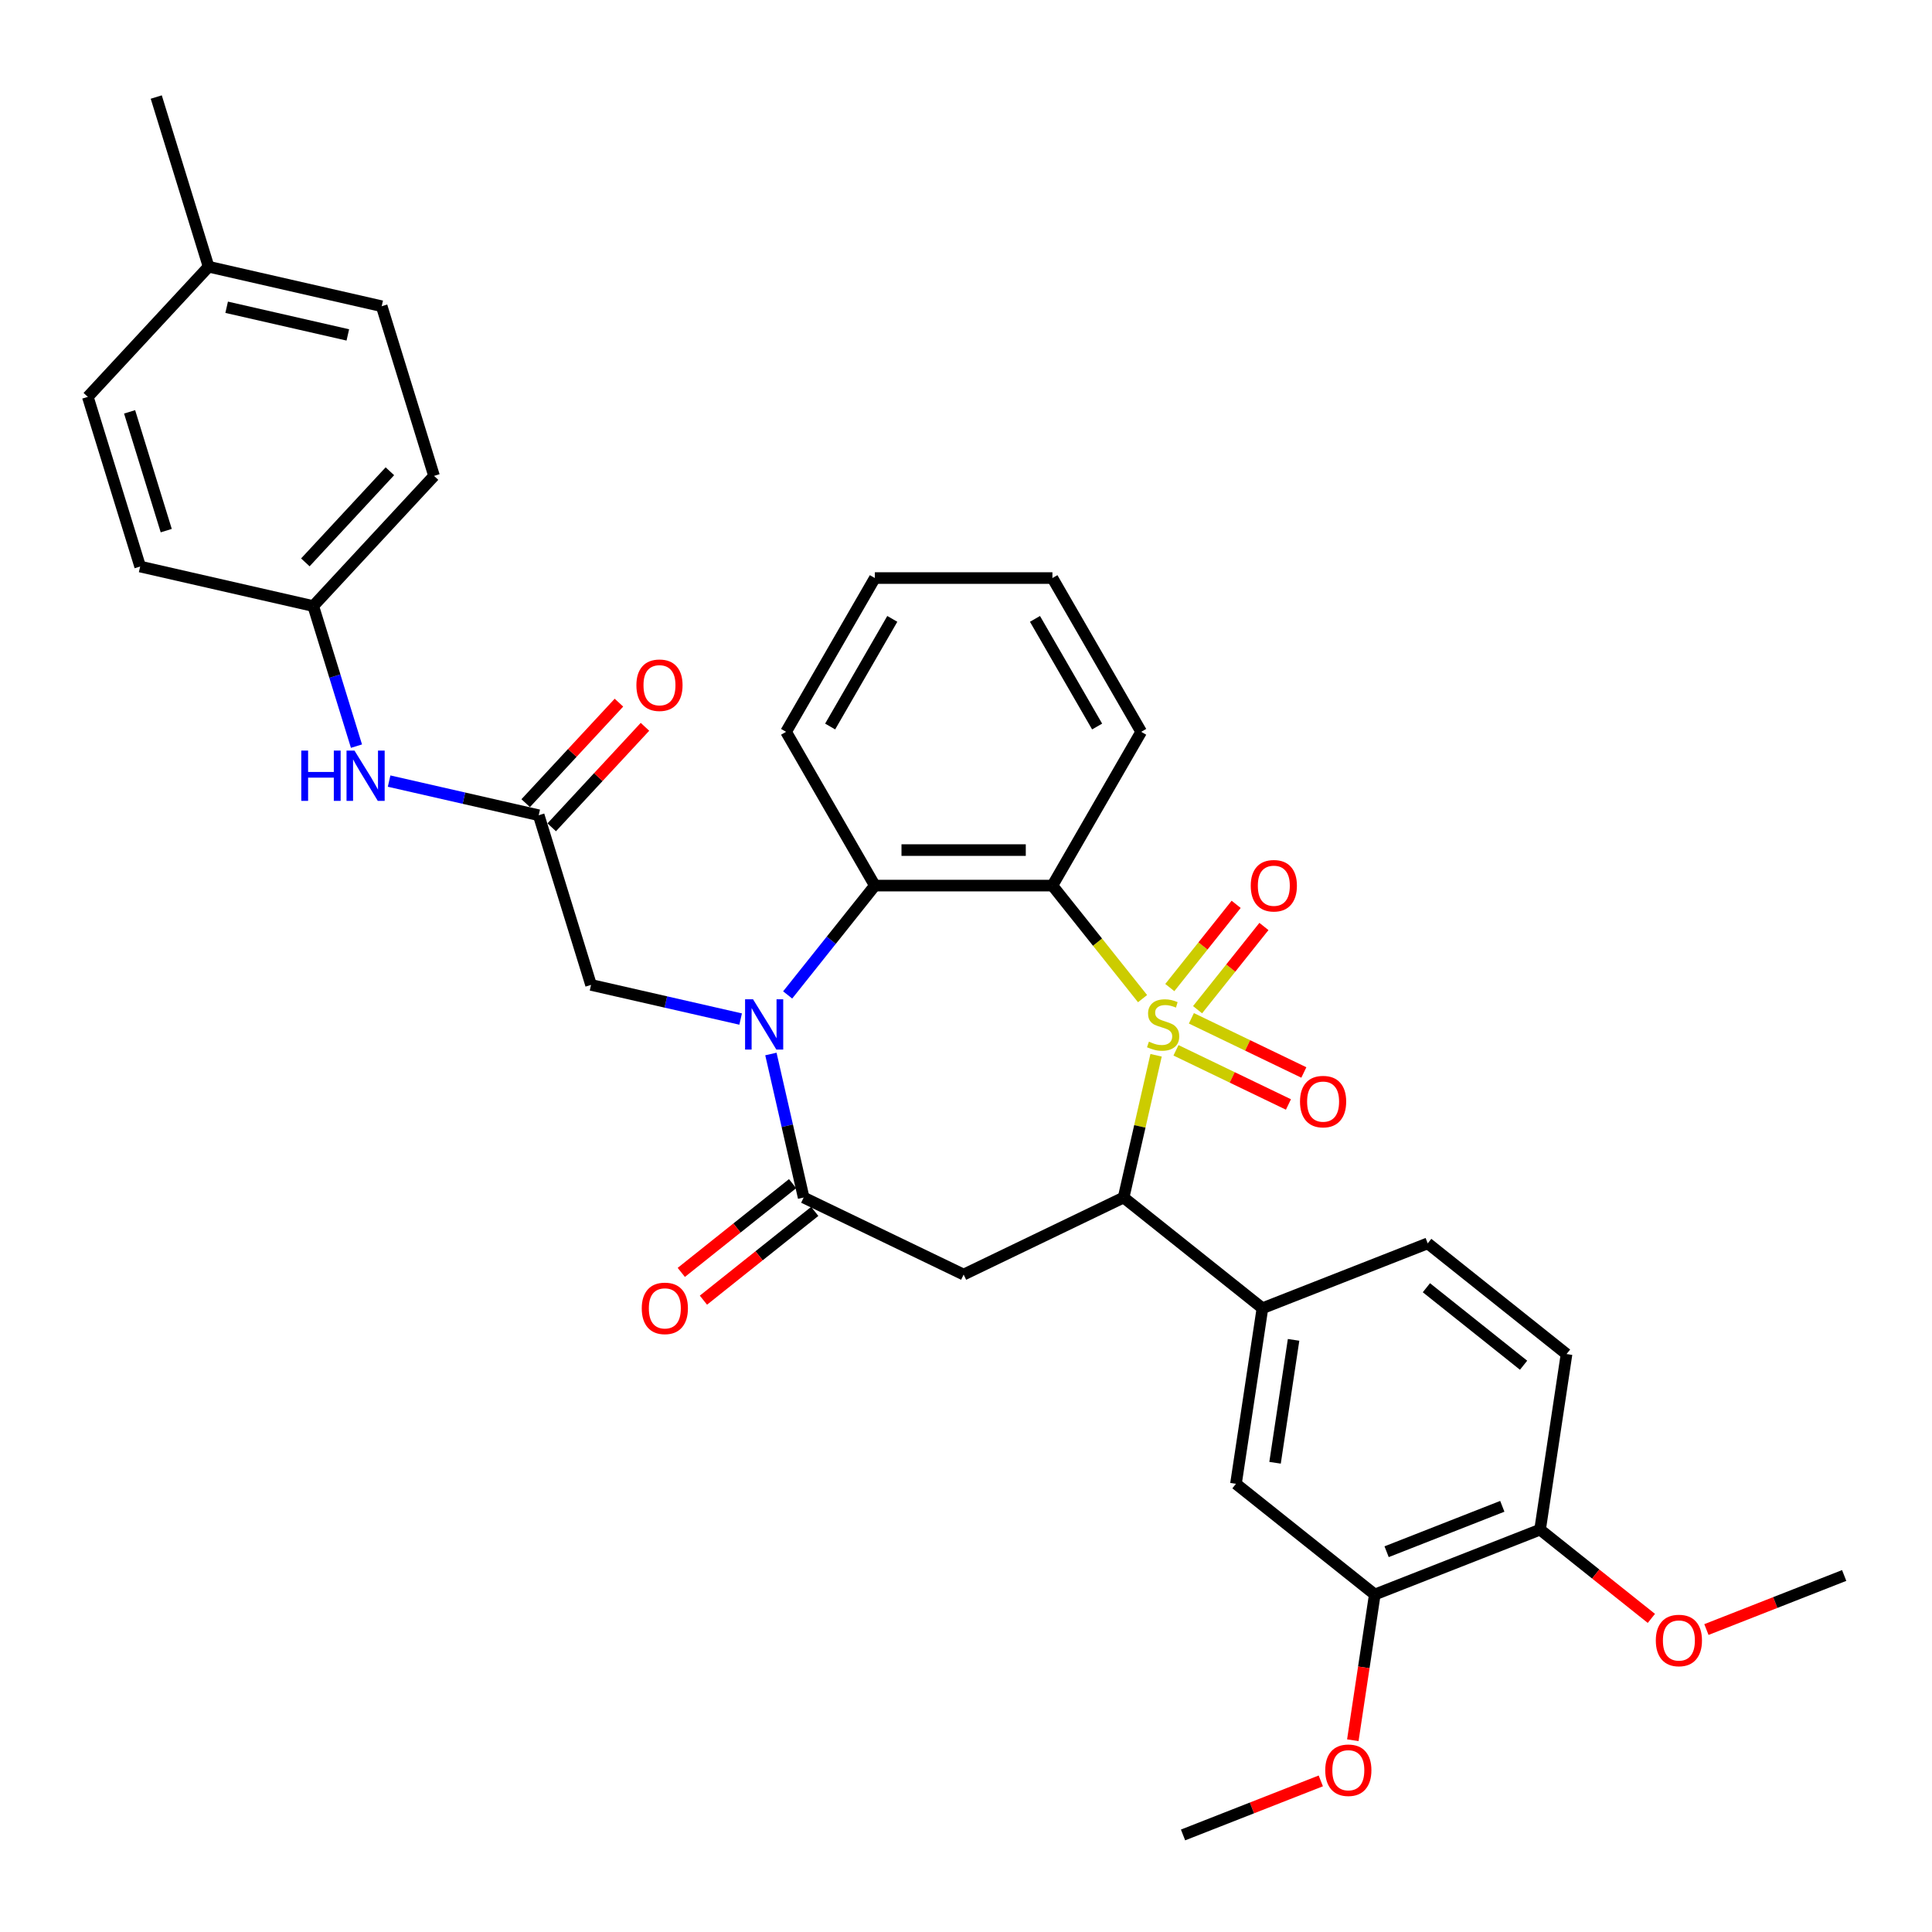 <?xml version='1.0' encoding='iso-8859-1'?>
<svg version='1.1' baseProfile='full'
              xmlns='http://www.w3.org/2000/svg'
                      xmlns:rdkit='http://www.rdkit.org/xml'
                      xmlns:xlink='http://www.w3.org/1999/xlink'
                  xml:space='preserve'
width='1000px' height='1000px' viewBox='0 0 1000 1000'>
<!-- END OF HEADER -->
<rect style='opacity:1.0;fill:#FFFFFF;stroke:none' width='1000' height='1000' x='0' y='0'> </rect>
<path class='bond-0' d='M 591.387,516.891 L 568.058,487.637' style='fill:none;fill-rule:evenodd;stroke:#CCCC00;stroke-width:6px;stroke-linecap:butt;stroke-linejoin:miter;stroke-opacity:1' />
<path class='bond-0' d='M 568.058,487.637 L 544.728,458.383' style='fill:none;fill-rule:evenodd;stroke:#000000;stroke-width:6px;stroke-linecap:butt;stroke-linejoin:miter;stroke-opacity:1' />
<path class='bond-2' d='M 598.384,546.209 L 589.982,583.023' style='fill:none;fill-rule:evenodd;stroke:#CCCC00;stroke-width:6px;stroke-linecap:butt;stroke-linejoin:miter;stroke-opacity:1' />
<path class='bond-2' d='M 589.982,583.023 L 581.579,619.836' style='fill:none;fill-rule:evenodd;stroke:#000000;stroke-width:6px;stroke-linecap:butt;stroke-linejoin:miter;stroke-opacity:1' />
<path class='bond-8' d='M 619.858,522.621 L 637.032,501.085' style='fill:none;fill-rule:evenodd;stroke:#CCCC00;stroke-width:6px;stroke-linecap:butt;stroke-linejoin:miter;stroke-opacity:1' />
<path class='bond-8' d='M 637.032,501.085 L 654.207,479.549' style='fill:none;fill-rule:evenodd;stroke:#FF0000;stroke-width:6px;stroke-linecap:butt;stroke-linejoin:miter;stroke-opacity:1' />
<path class='bond-8' d='M 605.487,511.161 L 622.662,489.625' style='fill:none;fill-rule:evenodd;stroke:#CCCC00;stroke-width:6px;stroke-linecap:butt;stroke-linejoin:miter;stroke-opacity:1' />
<path class='bond-8' d='M 622.662,489.625 L 639.836,468.088' style='fill:none;fill-rule:evenodd;stroke:#FF0000;stroke-width:6px;stroke-linecap:butt;stroke-linejoin:miter;stroke-opacity:1' />
<path class='bond-9' d='M 608.685,543.642 L 637.79,557.658' style='fill:none;fill-rule:evenodd;stroke:#CCCC00;stroke-width:6px;stroke-linecap:butt;stroke-linejoin:miter;stroke-opacity:1' />
<path class='bond-9' d='M 637.79,557.658 L 666.895,571.675' style='fill:none;fill-rule:evenodd;stroke:#FF0000;stroke-width:6px;stroke-linecap:butt;stroke-linejoin:miter;stroke-opacity:1' />
<path class='bond-9' d='M 616.66,527.081 L 645.765,541.098' style='fill:none;fill-rule:evenodd;stroke:#CCCC00;stroke-width:6px;stroke-linecap:butt;stroke-linejoin:miter;stroke-opacity:1' />
<path class='bond-9' d='M 645.765,541.098 L 674.871,555.114' style='fill:none;fill-rule:evenodd;stroke:#FF0000;stroke-width:6px;stroke-linecap:butt;stroke-linejoin:miter;stroke-opacity:1' />
<path class='bond-5' d='M 544.728,458.383 L 452.824,458.383' style='fill:none;fill-rule:evenodd;stroke:#000000;stroke-width:6px;stroke-linecap:butt;stroke-linejoin:miter;stroke-opacity:1' />
<path class='bond-5' d='M 530.943,440.002 L 466.61,440.002' style='fill:none;fill-rule:evenodd;stroke:#000000;stroke-width:6px;stroke-linecap:butt;stroke-linejoin:miter;stroke-opacity:1' />
<path class='bond-20' d='M 544.728,458.383 L 590.681,378.791' style='fill:none;fill-rule:evenodd;stroke:#000000;stroke-width:6px;stroke-linecap:butt;stroke-linejoin:miter;stroke-opacity:1' />
<path class='bond-1' d='M 407.691,514.978 L 430.258,486.68' style='fill:none;fill-rule:evenodd;stroke:#0000FF;stroke-width:6px;stroke-linecap:butt;stroke-linejoin:miter;stroke-opacity:1' />
<path class='bond-1' d='M 430.258,486.68 L 452.824,458.383' style='fill:none;fill-rule:evenodd;stroke:#000000;stroke-width:6px;stroke-linecap:butt;stroke-linejoin:miter;stroke-opacity:1' />
<path class='bond-10' d='M 383.355,527.459 L 344.639,518.622' style='fill:none;fill-rule:evenodd;stroke:#0000FF;stroke-width:6px;stroke-linecap:butt;stroke-linejoin:miter;stroke-opacity:1' />
<path class='bond-10' d='M 344.639,518.622 L 305.923,509.786' style='fill:none;fill-rule:evenodd;stroke:#000000;stroke-width:6px;stroke-linecap:butt;stroke-linejoin:miter;stroke-opacity:1' />
<path class='bond-34' d='M 399.017,545.548 L 407.495,582.692' style='fill:none;fill-rule:evenodd;stroke:#0000FF;stroke-width:6px;stroke-linecap:butt;stroke-linejoin:miter;stroke-opacity:1' />
<path class='bond-34' d='M 407.495,582.692 L 415.973,619.836' style='fill:none;fill-rule:evenodd;stroke:#000000;stroke-width:6px;stroke-linecap:butt;stroke-linejoin:miter;stroke-opacity:1' />
<path class='bond-4' d='M 581.579,619.836 L 498.776,659.712' style='fill:none;fill-rule:evenodd;stroke:#000000;stroke-width:6px;stroke-linecap:butt;stroke-linejoin:miter;stroke-opacity:1' />
<path class='bond-6' d='M 581.579,619.836 L 653.433,677.138' style='fill:none;fill-rule:evenodd;stroke:#000000;stroke-width:6px;stroke-linecap:butt;stroke-linejoin:miter;stroke-opacity:1' />
<path class='bond-3' d='M 415.973,619.836 L 498.776,659.712' style='fill:none;fill-rule:evenodd;stroke:#000000;stroke-width:6px;stroke-linecap:butt;stroke-linejoin:miter;stroke-opacity:1' />
<path class='bond-14' d='M 410.243,612.651 L 381.439,635.622' style='fill:none;fill-rule:evenodd;stroke:#000000;stroke-width:6px;stroke-linecap:butt;stroke-linejoin:miter;stroke-opacity:1' />
<path class='bond-14' d='M 381.439,635.622 L 352.635,658.592' style='fill:none;fill-rule:evenodd;stroke:#FF0000;stroke-width:6px;stroke-linecap:butt;stroke-linejoin:miter;stroke-opacity:1' />
<path class='bond-14' d='M 421.704,627.022 L 392.899,649.992' style='fill:none;fill-rule:evenodd;stroke:#000000;stroke-width:6px;stroke-linecap:butt;stroke-linejoin:miter;stroke-opacity:1' />
<path class='bond-14' d='M 392.899,649.992 L 364.095,672.963' style='fill:none;fill-rule:evenodd;stroke:#FF0000;stroke-width:6px;stroke-linecap:butt;stroke-linejoin:miter;stroke-opacity:1' />
<path class='bond-23' d='M 452.824,458.383 L 406.872,378.791' style='fill:none;fill-rule:evenodd;stroke:#000000;stroke-width:6px;stroke-linecap:butt;stroke-linejoin:miter;stroke-opacity:1' />
<path class='bond-11' d='M 653.433,677.138 L 639.735,768.016' style='fill:none;fill-rule:evenodd;stroke:#000000;stroke-width:6px;stroke-linecap:butt;stroke-linejoin:miter;stroke-opacity:1' />
<path class='bond-11' d='M 669.554,693.509 L 659.966,757.124' style='fill:none;fill-rule:evenodd;stroke:#000000;stroke-width:6px;stroke-linecap:butt;stroke-linejoin:miter;stroke-opacity:1' />
<path class='bond-16' d='M 653.433,677.138 L 738.984,643.561' style='fill:none;fill-rule:evenodd;stroke:#000000;stroke-width:6px;stroke-linecap:butt;stroke-linejoin:miter;stroke-opacity:1' />
<path class='bond-7' d='M 278.833,421.964 L 305.923,509.786' style='fill:none;fill-rule:evenodd;stroke:#000000;stroke-width:6px;stroke-linecap:butt;stroke-linejoin:miter;stroke-opacity:1' />
<path class='bond-13' d='M 278.833,421.964 L 240.117,413.128' style='fill:none;fill-rule:evenodd;stroke:#000000;stroke-width:6px;stroke-linecap:butt;stroke-linejoin:miter;stroke-opacity:1' />
<path class='bond-13' d='M 240.117,413.128 L 201.401,404.291' style='fill:none;fill-rule:evenodd;stroke:#0000FF;stroke-width:6px;stroke-linecap:butt;stroke-linejoin:miter;stroke-opacity:1' />
<path class='bond-17' d='M 285.57,428.215 L 309.703,402.206' style='fill:none;fill-rule:evenodd;stroke:#000000;stroke-width:6px;stroke-linecap:butt;stroke-linejoin:miter;stroke-opacity:1' />
<path class='bond-17' d='M 309.703,402.206 L 333.836,376.197' style='fill:none;fill-rule:evenodd;stroke:#FF0000;stroke-width:6px;stroke-linecap:butt;stroke-linejoin:miter;stroke-opacity:1' />
<path class='bond-17' d='M 272.096,415.713 L 296.229,389.704' style='fill:none;fill-rule:evenodd;stroke:#000000;stroke-width:6px;stroke-linecap:butt;stroke-linejoin:miter;stroke-opacity:1' />
<path class='bond-17' d='M 296.229,389.704 L 320.362,363.695' style='fill:none;fill-rule:evenodd;stroke:#FF0000;stroke-width:6px;stroke-linecap:butt;stroke-linejoin:miter;stroke-opacity:1' />
<path class='bond-12' d='M 639.735,768.016 L 711.589,825.317' style='fill:none;fill-rule:evenodd;stroke:#000000;stroke-width:6px;stroke-linecap:butt;stroke-linejoin:miter;stroke-opacity:1' />
<path class='bond-21' d='M 711.589,825.317 L 705.905,863.027' style='fill:none;fill-rule:evenodd;stroke:#000000;stroke-width:6px;stroke-linecap:butt;stroke-linejoin:miter;stroke-opacity:1' />
<path class='bond-21' d='M 705.905,863.027 L 700.221,900.737' style='fill:none;fill-rule:evenodd;stroke:#FF0000;stroke-width:6px;stroke-linecap:butt;stroke-linejoin:miter;stroke-opacity:1' />
<path class='bond-36' d='M 711.589,825.317 L 797.14,791.741' style='fill:none;fill-rule:evenodd;stroke:#000000;stroke-width:6px;stroke-linecap:butt;stroke-linejoin:miter;stroke-opacity:1' />
<path class='bond-36' d='M 717.706,803.17 L 777.592,779.667' style='fill:none;fill-rule:evenodd;stroke:#000000;stroke-width:6px;stroke-linecap:butt;stroke-linejoin:miter;stroke-opacity:1' />
<path class='bond-19' d='M 184.51,386.202 L 173.327,349.947' style='fill:none;fill-rule:evenodd;stroke:#0000FF;stroke-width:6px;stroke-linecap:butt;stroke-linejoin:miter;stroke-opacity:1' />
<path class='bond-19' d='M 173.327,349.947 L 162.144,313.692' style='fill:none;fill-rule:evenodd;stroke:#000000;stroke-width:6px;stroke-linecap:butt;stroke-linejoin:miter;stroke-opacity:1' />
<path class='bond-15' d='M 797.14,791.741 L 810.838,700.863' style='fill:none;fill-rule:evenodd;stroke:#000000;stroke-width:6px;stroke-linecap:butt;stroke-linejoin:miter;stroke-opacity:1' />
<path class='bond-26' d='M 797.14,791.741 L 825.945,814.711' style='fill:none;fill-rule:evenodd;stroke:#000000;stroke-width:6px;stroke-linecap:butt;stroke-linejoin:miter;stroke-opacity:1' />
<path class='bond-26' d='M 825.945,814.711 L 854.749,837.682' style='fill:none;fill-rule:evenodd;stroke:#FF0000;stroke-width:6px;stroke-linecap:butt;stroke-linejoin:miter;stroke-opacity:1' />
<path class='bond-18' d='M 738.984,643.561 L 810.838,700.863' style='fill:none;fill-rule:evenodd;stroke:#000000;stroke-width:6px;stroke-linecap:butt;stroke-linejoin:miter;stroke-opacity:1' />
<path class='bond-18' d='M 738.302,666.527 L 788.6,706.638' style='fill:none;fill-rule:evenodd;stroke:#000000;stroke-width:6px;stroke-linecap:butt;stroke-linejoin:miter;stroke-opacity:1' />
<path class='bond-24' d='M 162.144,313.692 L 72.544,293.242' style='fill:none;fill-rule:evenodd;stroke:#000000;stroke-width:6px;stroke-linecap:butt;stroke-linejoin:miter;stroke-opacity:1' />
<path class='bond-25' d='M 162.144,313.692 L 224.655,246.322' style='fill:none;fill-rule:evenodd;stroke:#000000;stroke-width:6px;stroke-linecap:butt;stroke-linejoin:miter;stroke-opacity:1' />
<path class='bond-25' d='M 158.046,291.085 L 201.804,243.925' style='fill:none;fill-rule:evenodd;stroke:#000000;stroke-width:6px;stroke-linecap:butt;stroke-linejoin:miter;stroke-opacity:1' />
<path class='bond-32' d='M 590.681,378.791 L 544.728,299.2' style='fill:none;fill-rule:evenodd;stroke:#000000;stroke-width:6px;stroke-linecap:butt;stroke-linejoin:miter;stroke-opacity:1' />
<path class='bond-32' d='M 567.87,376.043 L 535.703,320.329' style='fill:none;fill-rule:evenodd;stroke:#000000;stroke-width:6px;stroke-linecap:butt;stroke-linejoin:miter;stroke-opacity:1' />
<path class='bond-30' d='M 683.646,921.786 L 647.993,935.779' style='fill:none;fill-rule:evenodd;stroke:#FF0000;stroke-width:6px;stroke-linecap:butt;stroke-linejoin:miter;stroke-opacity:1' />
<path class='bond-30' d='M 647.993,935.779 L 612.34,949.771' style='fill:none;fill-rule:evenodd;stroke:#000000;stroke-width:6px;stroke-linecap:butt;stroke-linejoin:miter;stroke-opacity:1' />
<path class='bond-22' d='M 107.965,138.05 L 197.565,158.501' style='fill:none;fill-rule:evenodd;stroke:#000000;stroke-width:6px;stroke-linecap:butt;stroke-linejoin:miter;stroke-opacity:1' />
<path class='bond-22' d='M 117.315,159.037 L 180.035,173.353' style='fill:none;fill-rule:evenodd;stroke:#000000;stroke-width:6px;stroke-linecap:butt;stroke-linejoin:miter;stroke-opacity:1' />
<path class='bond-29' d='M 107.965,138.05 L 80.876,50.229' style='fill:none;fill-rule:evenodd;stroke:#000000;stroke-width:6px;stroke-linecap:butt;stroke-linejoin:miter;stroke-opacity:1' />
<path class='bond-37' d='M 107.965,138.05 L 45.455,205.421' style='fill:none;fill-rule:evenodd;stroke:#000000;stroke-width:6px;stroke-linecap:butt;stroke-linejoin:miter;stroke-opacity:1' />
<path class='bond-35' d='M 406.872,378.791 L 452.824,299.2' style='fill:none;fill-rule:evenodd;stroke:#000000;stroke-width:6px;stroke-linecap:butt;stroke-linejoin:miter;stroke-opacity:1' />
<path class='bond-35' d='M 429.683,376.043 L 461.85,320.329' style='fill:none;fill-rule:evenodd;stroke:#000000;stroke-width:6px;stroke-linecap:butt;stroke-linejoin:miter;stroke-opacity:1' />
<path class='bond-28' d='M 72.544,293.242 L 45.455,205.421' style='fill:none;fill-rule:evenodd;stroke:#000000;stroke-width:6px;stroke-linecap:butt;stroke-linejoin:miter;stroke-opacity:1' />
<path class='bond-28' d='M 86.045,274.651 L 67.082,213.176' style='fill:none;fill-rule:evenodd;stroke:#000000;stroke-width:6px;stroke-linecap:butt;stroke-linejoin:miter;stroke-opacity:1' />
<path class='bond-27' d='M 224.655,246.322 L 197.565,158.501' style='fill:none;fill-rule:evenodd;stroke:#000000;stroke-width:6px;stroke-linecap:butt;stroke-linejoin:miter;stroke-opacity:1' />
<path class='bond-31' d='M 883.239,843.451 L 918.892,829.459' style='fill:none;fill-rule:evenodd;stroke:#FF0000;stroke-width:6px;stroke-linecap:butt;stroke-linejoin:miter;stroke-opacity:1' />
<path class='bond-31' d='M 918.892,829.459 L 954.545,815.466' style='fill:none;fill-rule:evenodd;stroke:#000000;stroke-width:6px;stroke-linecap:butt;stroke-linejoin:miter;stroke-opacity:1' />
<path class='bond-33' d='M 544.728,299.2 L 452.824,299.2' style='fill:none;fill-rule:evenodd;stroke:#000000;stroke-width:6px;stroke-linecap:butt;stroke-linejoin:miter;stroke-opacity:1' />
<path  class='atom-0' d='M 594.678 539.169
Q 594.972 539.28, 596.185 539.794
Q 597.398 540.309, 598.721 540.64
Q 600.082 540.934, 601.405 540.934
Q 603.868 540.934, 605.302 539.758
Q 606.735 538.544, 606.735 536.449
Q 606.735 535.015, 606 534.133
Q 605.302 533.251, 604.199 532.773
Q 603.096 532.295, 601.258 531.744
Q 598.942 531.045, 597.545 530.383
Q 596.185 529.722, 595.192 528.325
Q 594.236 526.928, 594.236 524.575
Q 594.236 521.303, 596.442 519.281
Q 598.685 517.259, 603.096 517.259
Q 606.11 517.259, 609.529 518.693
L 608.684 521.524
Q 605.559 520.237, 603.206 520.237
Q 600.67 520.237, 599.273 521.303
Q 597.876 522.333, 597.913 524.134
Q 597.913 525.531, 598.611 526.376
Q 599.346 527.222, 600.376 527.7
Q 601.442 528.178, 603.206 528.729
Q 605.559 529.464, 606.956 530.2
Q 608.353 530.935, 609.345 532.442
Q 610.375 533.913, 610.375 536.449
Q 610.375 540.052, 607.949 542
Q 605.559 543.912, 601.552 543.912
Q 599.236 543.912, 597.471 543.397
Q 595.744 542.919, 593.685 542.074
L 594.678 539.169
' fill='#CCCC00'/>
<path  class='atom-2' d='M 389.77 517.223
L 398.298 531.008
Q 399.144 532.369, 400.504 534.832
Q 401.864 537.295, 401.938 537.442
L 401.938 517.223
L 405.393 517.223
L 405.393 543.25
L 401.827 543.25
L 392.674 528.178
Q 391.608 526.413, 390.468 524.391
Q 389.365 522.369, 389.034 521.744
L 389.034 543.25
L 385.652 543.25
L 385.652 517.223
L 389.77 517.223
' fill='#0000FF'/>
<path  class='atom-9' d='M 647.384 458.456
Q 647.384 452.207, 650.472 448.714
Q 653.56 445.222, 659.331 445.222
Q 665.103 445.222, 668.191 448.714
Q 671.279 452.207, 671.279 458.456
Q 671.279 464.779, 668.154 468.382
Q 665.029 471.948, 659.331 471.948
Q 653.597 471.948, 650.472 468.382
Q 647.384 464.816, 647.384 458.456
M 659.331 469.007
Q 663.302 469.007, 665.434 466.36
Q 667.603 463.676, 667.603 458.456
Q 667.603 453.346, 665.434 450.773
Q 663.302 448.163, 659.331 448.163
Q 655.361 448.163, 653.192 450.736
Q 651.06 453.31, 651.06 458.456
Q 651.06 463.713, 653.192 466.36
Q 655.361 469.007, 659.331 469.007
' fill='#FF0000'/>
<path  class='atom-10' d='M 672.885 570.186
Q 672.885 563.936, 675.973 560.444
Q 679.061 556.951, 684.833 556.951
Q 690.604 556.951, 693.692 560.444
Q 696.78 563.936, 696.78 570.186
Q 696.78 576.509, 693.656 580.111
Q 690.531 583.677, 684.833 583.677
Q 679.098 583.677, 675.973 580.111
Q 672.885 576.545, 672.885 570.186
M 684.833 580.736
Q 688.803 580.736, 690.935 578.089
Q 693.104 575.406, 693.104 570.186
Q 693.104 565.076, 690.935 562.502
Q 688.803 559.892, 684.833 559.892
Q 680.863 559.892, 678.694 562.466
Q 676.561 565.039, 676.561 570.186
Q 676.561 575.443, 678.694 578.089
Q 680.863 580.736, 684.833 580.736
' fill='#FF0000'/>
<path  class='atom-14' d='M 155.945 388.5
L 159.475 388.5
L 159.475 399.565
L 172.782 399.565
L 172.782 388.5
L 176.311 388.5
L 176.311 414.527
L 172.782 414.527
L 172.782 402.506
L 159.475 402.506
L 159.475 414.527
L 155.945 414.527
L 155.945 388.5
' fill='#0000FF'/>
<path  class='atom-14' d='M 183.48 388.5
L 192.009 402.286
Q 192.854 403.646, 194.214 406.109
Q 195.575 408.572, 195.648 408.719
L 195.648 388.5
L 199.104 388.5
L 199.104 414.527
L 195.538 414.527
L 186.384 399.455
Q 185.318 397.691, 184.178 395.669
Q 183.076 393.647, 182.745 393.022
L 182.745 414.527
L 179.363 414.527
L 179.363 388.5
L 183.48 388.5
' fill='#0000FF'/>
<path  class='atom-15' d='M 332.172 677.211
Q 332.172 670.962, 335.26 667.47
Q 338.348 663.977, 344.12 663.977
Q 349.891 663.977, 352.979 667.47
Q 356.067 670.962, 356.067 677.211
Q 356.067 683.534, 352.942 687.137
Q 349.818 690.703, 344.12 690.703
Q 338.385 690.703, 335.26 687.137
Q 332.172 683.571, 332.172 677.211
M 344.12 687.762
Q 348.09 687.762, 350.222 685.115
Q 352.391 682.432, 352.391 677.211
Q 352.391 672.102, 350.222 669.528
Q 348.09 666.918, 344.12 666.918
Q 340.149 666.918, 337.98 669.491
Q 335.848 672.065, 335.848 677.211
Q 335.848 682.468, 337.98 685.115
Q 340.149 687.762, 344.12 687.762
' fill='#FF0000'/>
<path  class='atom-18' d='M 329.397 354.667
Q 329.397 348.418, 332.485 344.925
Q 335.573 341.433, 341.344 341.433
Q 347.116 341.433, 350.204 344.925
Q 353.292 348.418, 353.292 354.667
Q 353.292 360.99, 350.167 364.593
Q 347.042 368.159, 341.344 368.159
Q 335.609 368.159, 332.485 364.593
Q 329.397 361.027, 329.397 354.667
M 341.344 365.218
Q 345.314 365.218, 347.447 362.571
Q 349.616 359.887, 349.616 354.667
Q 349.616 349.557, 347.447 346.984
Q 345.314 344.374, 341.344 344.374
Q 337.374 344.374, 335.205 346.947
Q 333.073 349.521, 333.073 354.667
Q 333.073 359.924, 335.205 362.571
Q 337.374 365.218, 341.344 365.218
' fill='#FF0000'/>
<path  class='atom-22' d='M 685.944 916.269
Q 685.944 910.019, 689.032 906.527
Q 692.12 903.034, 697.891 903.034
Q 703.663 903.034, 706.751 906.527
Q 709.839 910.019, 709.839 916.269
Q 709.839 922.592, 706.714 926.194
Q 703.589 929.76, 697.891 929.76
Q 692.157 929.76, 689.032 926.194
Q 685.944 922.628, 685.944 916.269
M 697.891 926.819
Q 701.862 926.819, 703.994 924.172
Q 706.163 921.489, 706.163 916.269
Q 706.163 911.159, 703.994 908.585
Q 701.862 905.975, 697.891 905.975
Q 693.921 905.975, 691.752 908.549
Q 689.62 911.122, 689.62 916.269
Q 689.62 921.525, 691.752 924.172
Q 693.921 926.819, 697.891 926.819
' fill='#FF0000'/>
<path  class='atom-27' d='M 857.047 849.116
Q 857.047 842.866, 860.135 839.374
Q 863.223 835.881, 868.994 835.881
Q 874.766 835.881, 877.854 839.374
Q 880.942 842.866, 880.942 849.116
Q 880.942 855.439, 877.817 859.041
Q 874.692 862.607, 868.994 862.607
Q 863.259 862.607, 860.135 859.041
Q 857.047 855.475, 857.047 849.116
M 868.994 859.666
Q 872.964 859.666, 875.097 857.019
Q 877.266 854.336, 877.266 849.116
Q 877.266 844.006, 875.097 841.432
Q 872.964 838.822, 868.994 838.822
Q 865.024 838.822, 862.855 841.396
Q 860.723 843.969, 860.723 849.116
Q 860.723 854.373, 862.855 857.019
Q 865.024 859.666, 868.994 859.666
' fill='#FF0000'/>
</svg>
